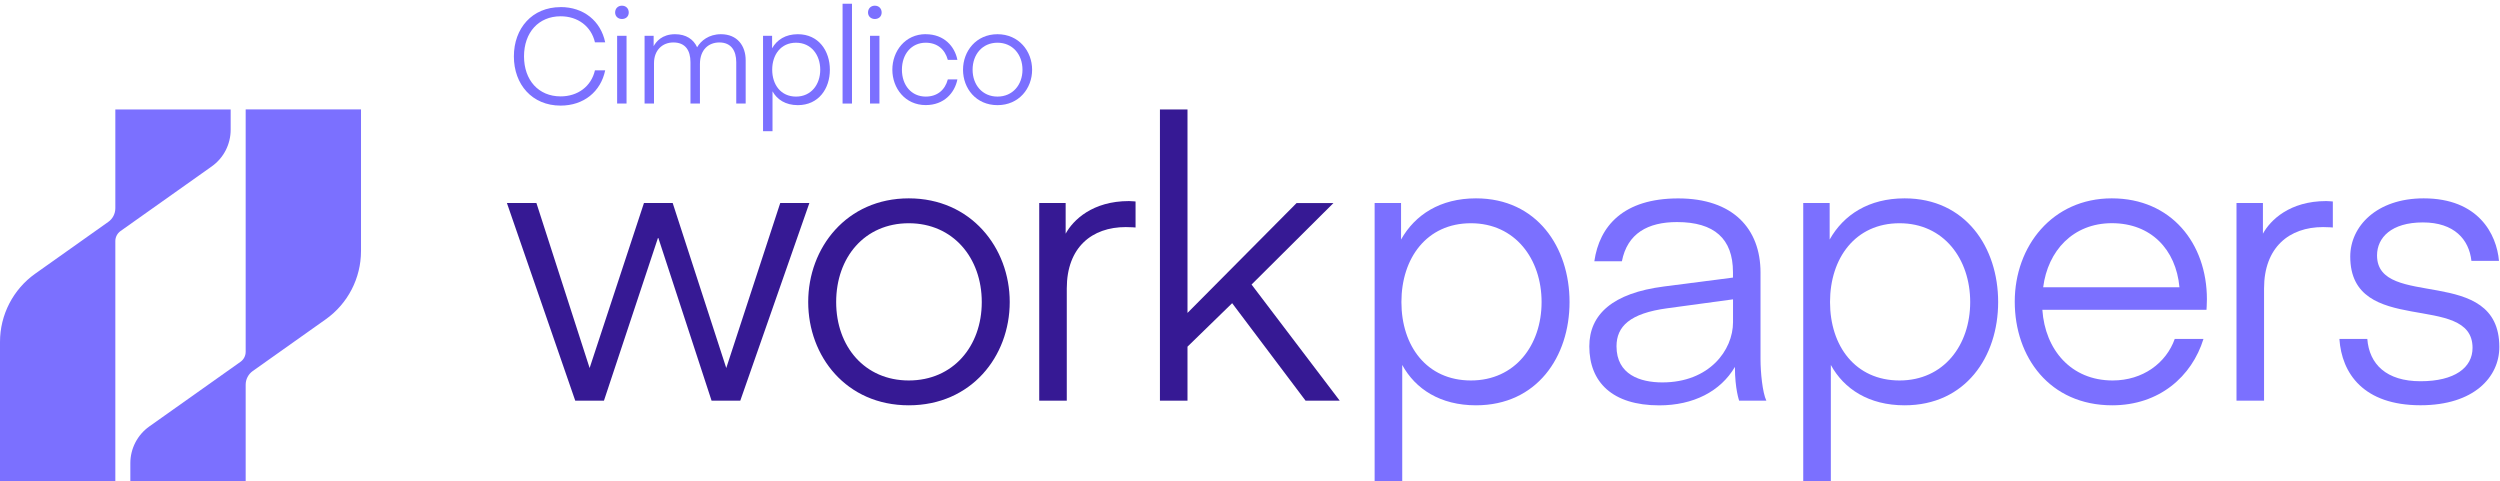 <?xml version="1.0" encoding="UTF-8"?>
<svg id="Layer_1" data-name="Layer 1" xmlns="http://www.w3.org/2000/svg" width="488.15" height="94" viewBox="0 0 488.15 94">
  <defs>
    <style>
      .cls-1 {
        fill: #7b70ff;
      }

      .cls-1, .cls-2 {
        stroke-width: 0px;
      }

      .cls-2 {
        fill: #361994;
      }
    </style>
  </defs>
  <g>
    <path class="cls-2" d="M128.55,46.47h-.08l-10.54,31.76h-5.61l-13.34-38.59h5.76l10.39,32.22,10.61-32.22h5.61l10.46,32.22,10.54-32.22h5.69l-13.49,38.59h-5.61l-10.39-31.76Z"/>
    <path class="cls-2" d="M157.81,58.97c0-10.61,7.51-20.24,19.64-20.24s19.71,9.63,19.71,20.24-7.51,20.17-19.71,20.17-19.64-9.55-19.64-20.17ZM177.45,74.29c8.64,0,14.25-6.67,14.25-15.31s-5.61-15.39-14.25-15.39-14.18,6.67-14.18,15.39,5.61,15.31,14.18,15.31Z"/>
    <path class="cls-2" d="M221.72,44.42s-.91-.08-1.9-.08c-6.6,0-11.52,3.94-11.52,11.98v21.91h-5.38v-38.59h5.16v5.99c1.44-2.65,5.23-6.37,12.36-6.37.38,0,1.29.08,1.29.08v5.08Z"/>
    <path class="cls-2" d="M260.38,39.64l-16,15.92,17.21,22.67h-6.67l-14.33-19.03-8.72,8.49v10.54h-5.38V21.37h5.38v39.73l21.3-21.45h7.2Z"/>
    <path class="cls-1" d="M273.79,94h-5.38v-54.36h5.16v7.13c2.73-4.85,7.66-8.04,14.63-8.04,11.9,0,18.27,9.55,18.27,20.24s-6.37,20.17-18.27,20.17c-6.97,0-11.83-3.18-14.4-7.88v22.74ZM287.21,74.29c8.64,0,13.8-6.9,13.8-15.31s-5.16-15.39-13.8-15.39-13.57,6.82-13.57,15.39,4.93,15.31,13.57,15.31Z"/>
    <path class="cls-1" d="M310.33,67.62c0-6.22,4.55-10.39,14.56-11.68l13.49-1.74v-1.06c0-6.52-3.64-9.78-10.92-9.78-5.69,0-9.7,2.2-10.77,7.66h-5.38c.99-6.9,5.69-12.28,16.38-12.28s16.07,5.91,16.07,14.48v16.91c0,2.58.38,6.52,1.14,8.11h-5.31s-.83-2.27-.83-6.6c-2.8,4.78-8.11,7.51-14.78,7.51-9.17,0-13.65-4.55-13.65-11.52ZM325.57,60.19c-7.35.99-9.93,3.56-9.93,7.43,0,5.53,4.62,7.05,8.95,7.05,9.17,0,13.8-6.29,13.8-11.75v-4.47l-12.81,1.74Z"/>
    <path class="cls-1" d="M357.48,94h-5.38v-54.36h5.16v7.13c2.73-4.85,7.66-8.04,14.63-8.04,11.9,0,18.27,9.55,18.27,20.24s-6.37,20.17-18.27,20.17c-6.97,0-11.83-3.18-14.4-7.88v22.74ZM370.9,74.29c8.64,0,13.8-6.9,13.8-15.31s-5.16-15.39-13.8-15.39-13.57,6.82-13.57,15.39,4.93,15.31,13.57,15.31Z"/>
    <path class="cls-1" d="M398.79,60.49c.53,7.81,5.61,13.8,13.72,13.8,5.91,0,10.46-3.41,12.13-8.11h5.61c-2.28,7.35-8.64,12.96-17.82,12.96-12.21,0-19.03-9.4-19.03-20.24s7.35-20.17,18.95-20.17,18.57,8.79,18.57,19.71c0,.83-.08,2.05-.08,2.05h-32.07ZM398.95,56.09h26.61c-.68-7.43-5.61-12.51-13.19-12.51s-12.51,5.38-13.42,12.51Z"/>
    <path class="cls-1" d="M455.5,44.42s-.91-.08-1.9-.08c-6.6,0-11.52,3.94-11.52,11.98v21.91h-5.38v-38.59h5.16v5.99c1.44-2.65,5.23-6.37,12.36-6.37.38,0,1.29.08,1.29.08v5.08Z"/>
    <path class="cls-1" d="M456.78,66.18h5.46c.38,4.93,3.72,8.26,10.39,8.26s10.16-2.65,10.16-6.52c0-11.07-23.88-1.97-23.88-17.82,0-5.91,5.16-11.37,14.33-11.37,10.69,0,14.25,6.97,14.71,12.21h-5.38c-.46-4.17-3.34-7.51-9.48-7.51s-8.95,2.96-8.95,6.44c0,10.69,23.88,1.67,23.88,17.89,0,5.84-4.93,11.37-15.39,11.37-11.14,0-15.39-6.22-15.84-12.96Z"/>
  </g>
  <path class="cls-1" d="M0,94v-27.24c0-5.3,2.57-10.27,6.89-13.33l14.25-10.1c.87-.61,1.38-1.61,1.38-2.67v-19.29h22.52v3.97c0,2.85-1.38,5.52-3.7,7.16l-17.81,12.62c-.63.45-1.01,1.18-1.01,1.95v46.92H0ZM47.97,94v-18.88c0-1.06.51-2.05,1.38-2.67l14.25-10.1c4.32-3.06,6.89-8.03,6.89-13.33v-27.66s-22.52,0-22.52,0v47.34c0,.78-.38,1.5-1.01,1.95l-17.81,12.62c-2.32,1.65-3.7,4.32-3.7,7.16v3.55s22.52,0,22.52,0Z"/>
  <g>
    <path class="cls-1" d="M109.46,1.38c4.52,0,7.85,2.73,8.71,6.89h-2c-.73-3.14-3.35-5.09-6.7-5.09-4.31,0-7.15,3.17-7.15,7.82s2.83,7.82,7.15,7.82c3.35,0,5.98-1.95,6.7-5.09h2c-.86,4.16-4.18,6.89-8.71,6.89-5.56,0-9.12-4.13-9.12-9.61s3.56-9.62,9.12-9.62Z"/>
    <path class="cls-1" d="M120.11,2.44c0-.78.55-1.33,1.33-1.33s1.33.55,1.33,1.33-.57,1.27-1.33,1.27-1.33-.52-1.33-1.27ZM120.5,6.99h1.84v13.23h-1.84V6.99Z"/>
    <path class="cls-1" d="M136.67,20.22h-1.85v-8.08c0-2.31-1.01-3.85-3.33-3.85-2.16,0-3.79,1.51-3.79,4.05v7.87h-1.84V6.99h1.77v2.03c.47-.86,1.61-2.34,4.18-2.34,2.16,0,3.61,1.01,4.31,2.55.73-1.27,2.29-2.55,4.65-2.55,3.22,0,4.83,2.29,4.83,5.09v8.45h-1.84v-8.08c0-2.23-.99-3.85-3.3-3.85-2.08,0-3.79,1.4-3.79,4.21v7.72Z"/>
    <path class="cls-1" d="M150.83,25.62h-1.84V6.99h1.77v2.44c.94-1.66,2.62-2.75,5.02-2.75,4.08,0,6.26,3.27,6.26,6.94s-2.18,6.91-6.26,6.91c-2.39,0-4.05-1.09-4.94-2.7v7.8ZM155.43,18.86c2.96,0,4.73-2.36,4.73-5.25s-1.77-5.27-4.73-5.27-4.65,2.34-4.65,5.27,1.69,5.25,4.65,5.25Z"/>
    <path class="cls-1" d="M164.52,20.22V.73h1.84v19.49h-1.84Z"/>
    <path class="cls-1" d="M169.49,2.44c0-.78.55-1.33,1.33-1.33s1.33.55,1.33,1.33-.57,1.27-1.33,1.27-1.33-.52-1.33-1.27ZM169.88,6.99h1.84v13.23h-1.84V6.99Z"/>
    <path class="cls-1" d="M180.76,6.68c3.59,0,5.67,2.39,6.18,5.01h-1.87c-.55-2.05-2.05-3.35-4.31-3.35-2.78,0-4.65,2.21-4.65,5.27s1.87,5.25,4.65,5.25c2.26,0,3.77-1.3,4.31-3.35h1.87c-.52,2.62-2.6,5.01-6.18,5.01-4.03,0-6.52-3.3-6.52-6.91s2.49-6.94,6.52-6.94Z"/>
    <path class="cls-1" d="M188.04,13.62c0-3.64,2.57-6.94,6.73-6.94s6.76,3.3,6.76,6.94-2.57,6.91-6.76,6.91-6.73-3.27-6.73-6.91ZM194.77,18.86c2.96,0,4.88-2.29,4.88-5.25s-1.92-5.27-4.88-5.27-4.86,2.29-4.86,5.27,1.92,5.25,4.86,5.25Z"/>
  </g>
</svg>
